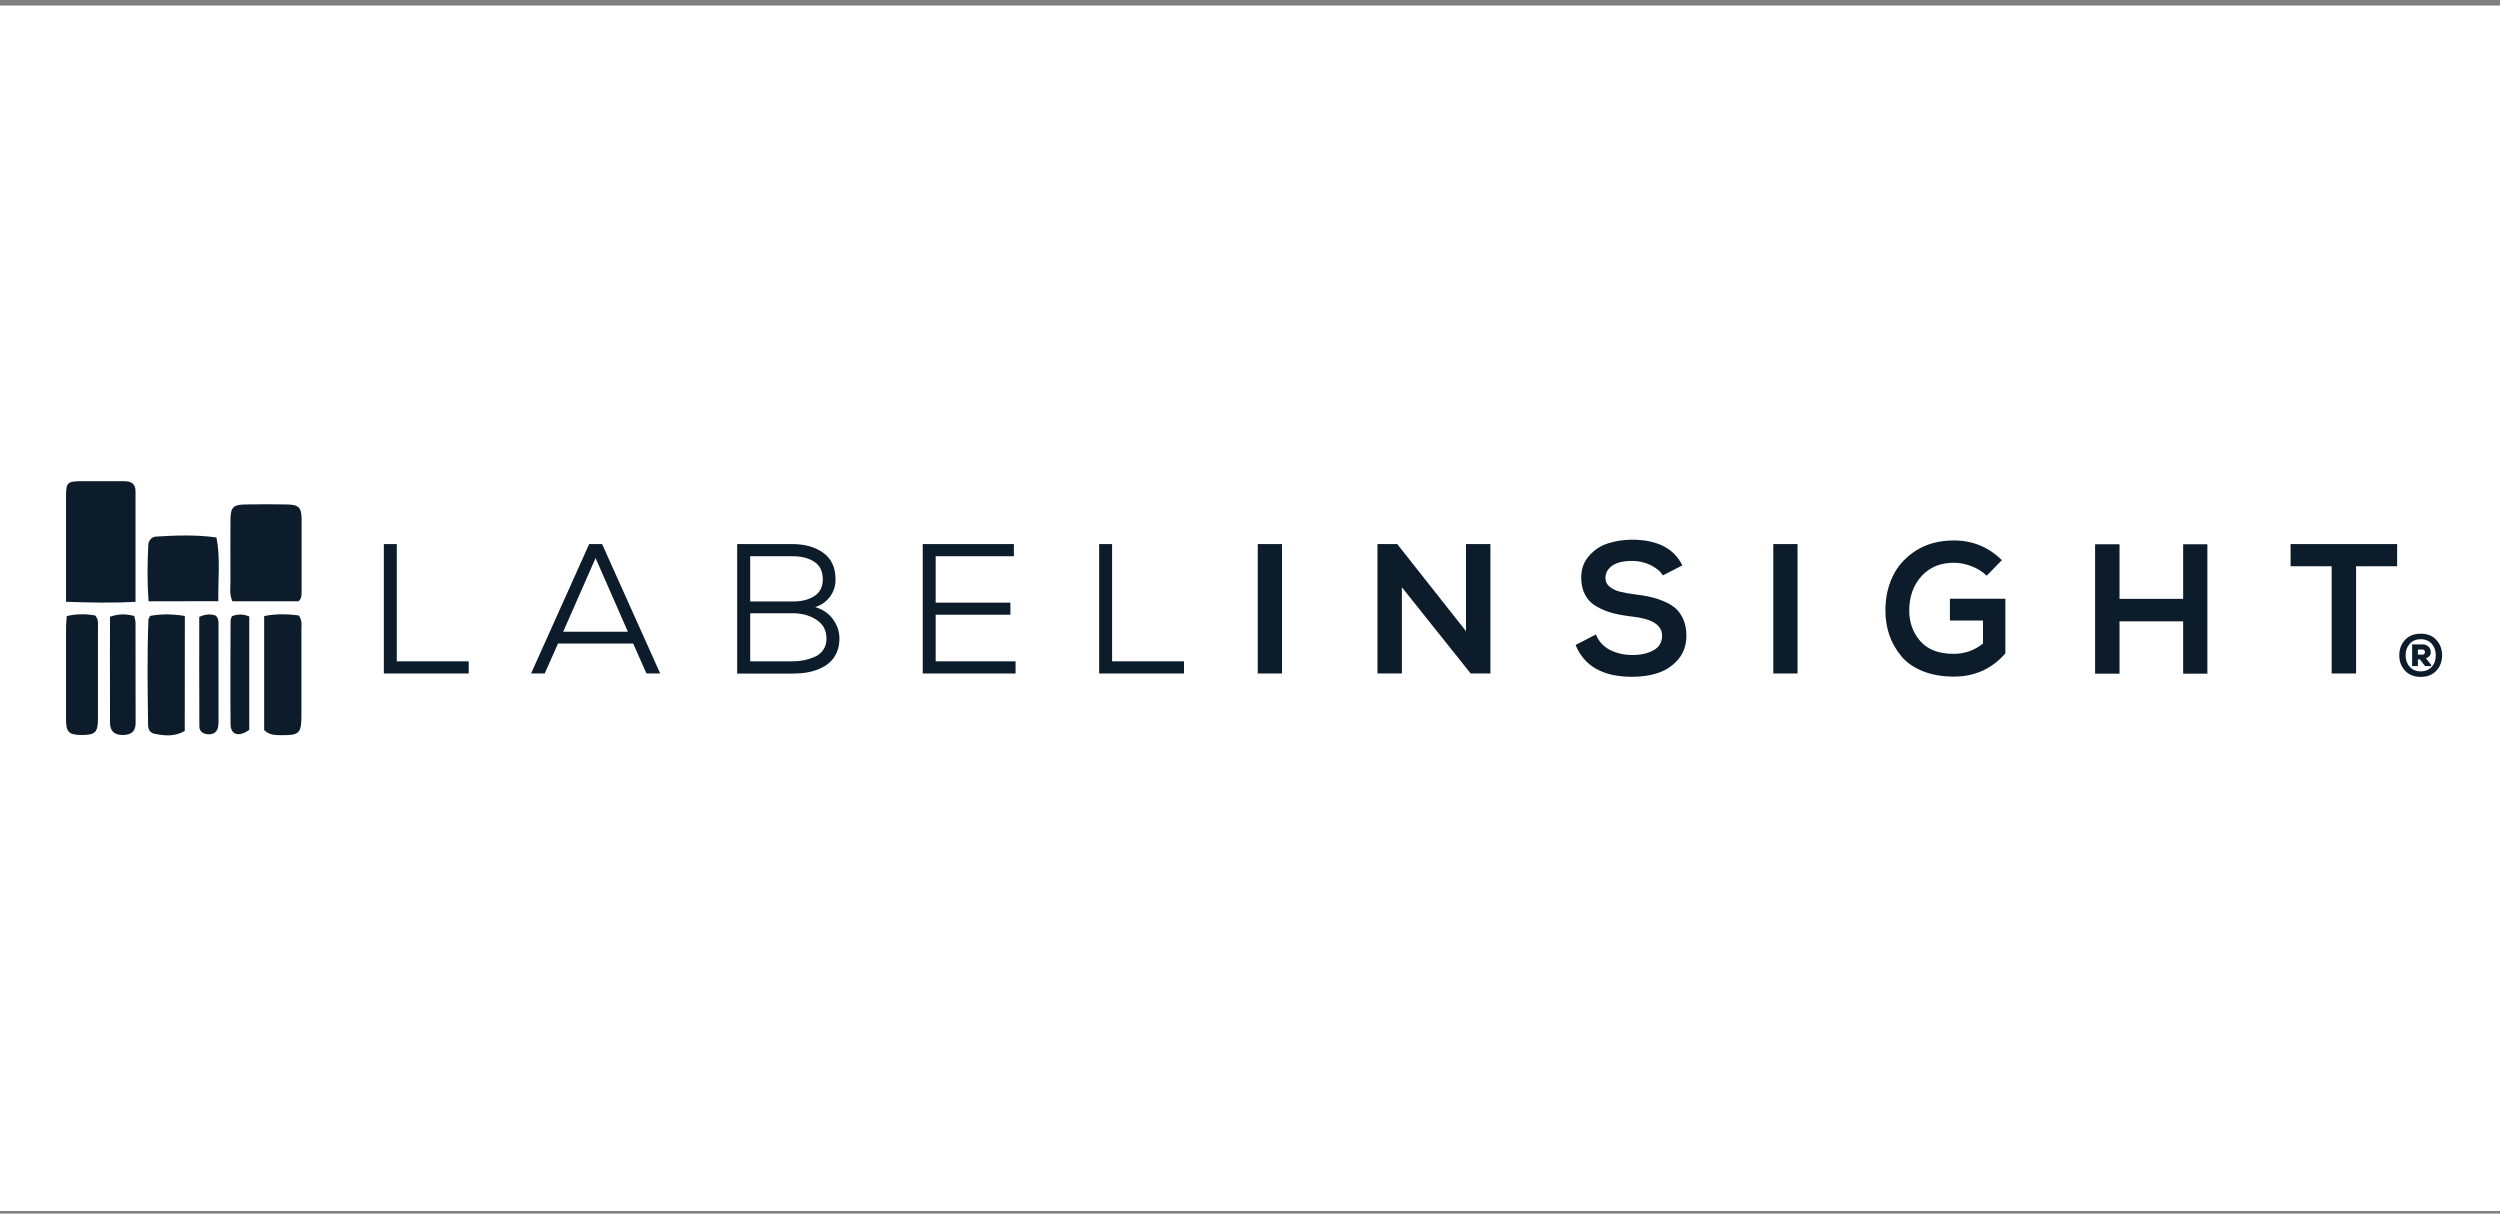 <?xml version="1.0" encoding="utf-8"?>
<svg xmlns="http://www.w3.org/2000/svg" width="309" height="150" viewBox="0 0 309 150" fill="none">
<rect x="0" y="0" width="309" height="150" fill="#808080" stroke="none"/>
<g clip-path="url(#clip0_3785_5711)">
<rect width="309" height="149" transform="translate(0 0.682)" fill="white"/>
<path d="M8.162 74.379C8.162 72.707 8.162 71.264 8.162 69.821C8.162 66.958 8.15 64.096 8.162 61.233C8.162 59.67 8.355 59.489 9.954 59.477C11.746 59.465 13.539 59.489 15.331 59.477C16.197 59.465 16.75 59.778 16.75 60.716C16.75 65.154 16.75 69.592 16.75 74.391C13.935 74.536 11.181 74.487 8.162 74.379Z" fill="#0D1C2A"/>
<path d="M36.895 74.319C34.105 74.319 31.399 74.319 28.729 74.319C28.32 73.417 28.488 72.587 28.488 71.793C28.464 69.267 28.476 66.754 28.488 64.228C28.5 62.737 28.813 62.376 30.268 62.352C32.024 62.316 33.768 62.316 35.524 62.352C36.907 62.376 37.268 62.749 37.28 64.132C37.292 67.127 37.292 70.109 37.28 73.104C37.256 73.525 37.316 73.97 36.895 74.319Z" fill="#0D1C2A"/>
<path d="M18.361 74.319C18.181 71.89 18.217 69.629 18.325 67.379C18.349 66.826 18.722 66.357 19.287 66.321C21.705 66.177 24.134 66.068 26.756 66.429C27.262 69.051 26.937 71.613 26.985 74.307C24.05 74.319 21.308 74.319 18.361 74.319Z" fill="#0D1C2A"/>
<path d="M32.65 90.243C32.65 85.6 32.65 80.922 32.65 76.147C34.153 75.834 35.572 75.907 36.907 76.063C37.388 76.664 37.256 77.242 37.256 77.783C37.268 81.331 37.268 84.879 37.256 88.427C37.256 90.652 36.992 90.892 34.718 90.868C34.057 90.844 33.347 90.904 32.65 90.243Z" fill="#0D1C2A"/>
<path d="M22.835 90.339C21.573 91.097 20.298 90.929 19.059 90.688C18.53 90.58 18.313 90.111 18.301 89.618C18.253 85.276 18.169 80.922 18.349 76.58C18.349 76.46 18.445 76.352 18.566 76.123C19.925 75.871 21.332 75.883 22.847 76.135C22.835 80.91 22.835 85.613 22.835 90.339Z" fill="#0D1C2A"/>
<path d="M8.246 76.147C9.533 75.846 10.688 75.882 11.758 76.063C12.203 76.568 12.107 77.061 12.107 77.518C12.119 81.307 12.119 85.107 12.107 88.896C12.107 90.507 11.746 90.844 10.147 90.844C8.523 90.844 8.162 90.507 8.162 88.944C8.15 85.107 8.162 81.271 8.162 77.434C8.174 77.061 8.21 76.688 8.246 76.147Z" fill="#0D1C2A"/>
<path d="M13.598 76.231C14.765 75.822 15.667 75.895 16.593 76.135C16.653 76.448 16.75 76.7 16.75 76.941C16.762 81.09 16.75 85.228 16.762 89.377C16.762 90.436 16.184 90.82 15.234 90.844C14.212 90.868 13.598 90.424 13.598 89.341C13.586 86.611 13.586 83.869 13.586 81.138C13.598 79.515 13.598 77.891 13.598 76.231Z" fill="#0D1C2A"/>
<path d="M24.628 76.243C25.494 75.858 26.143 75.894 26.684 76.099C27.033 76.484 27.009 76.845 27.009 77.169C27.009 81.174 27.009 85.18 27.009 89.185C27.009 89.401 26.997 89.618 26.961 89.822C26.841 90.472 26.408 90.772 25.782 90.76C25.169 90.748 24.64 90.46 24.64 89.786C24.616 85.288 24.628 80.778 24.628 76.243Z" fill="#0D1C2A"/>
<path d="M28.657 76.171C29.426 75.859 30.076 75.907 30.81 76.195C30.81 80.898 30.81 85.576 30.81 90.207C29.535 91.133 28.512 90.844 28.5 89.521C28.452 85.252 28.488 80.982 28.5 76.712C28.5 76.556 28.596 76.4 28.657 76.171Z" fill="#0D1C2A"/>
<path d="M47.443 67.247H49.042V81.74H57.931V83.243H47.443V67.247Z" fill="#0D1C2A"/>
<path d="M79.904 83.243L78.257 79.539H68.972L67.324 83.243H65.64L72.82 67.247H74.42L81.6 83.243H79.904ZM73.614 68.979L69.609 78.083H77.607L73.614 68.979Z" fill="#0D1C2A"/>
<path d="M91.126 67.247H97.933C99.472 67.247 100.747 67.608 101.758 68.329C102.768 69.051 103.273 70.157 103.273 71.637C103.273 72.418 103.045 73.116 102.6 73.73C102.155 74.343 101.541 74.788 100.759 75.04C101.71 75.317 102.443 75.822 102.96 76.544C103.49 77.278 103.754 78.071 103.754 78.925C103.754 79.563 103.646 80.14 103.417 80.645C103.201 81.15 102.9 81.559 102.539 81.884C102.179 82.209 101.734 82.473 101.216 82.69C100.699 82.906 100.17 83.051 99.641 83.135C99.112 83.219 98.534 83.255 97.921 83.255H91.114V67.247H91.126ZM92.725 68.738V74.343H98.053C99.1 74.343 99.978 74.114 100.663 73.669C101.349 73.224 101.698 72.539 101.698 71.625C101.698 70.614 101.349 69.893 100.651 69.436C99.954 68.979 99.052 68.75 97.957 68.75H92.725V68.738ZM92.725 75.798V81.74H97.933C98.438 81.74 98.919 81.692 99.376 81.607C99.833 81.511 100.278 81.367 100.723 81.174C101.168 80.982 101.517 80.681 101.77 80.296C102.034 79.912 102.155 79.442 102.155 78.913C102.143 77.891 101.722 77.121 100.892 76.592C100.074 76.063 99.112 75.798 98.029 75.798H92.725Z" fill="#0D1C2A"/>
<path d="M125.524 81.74V83.243H114.05V67.247H125.319V68.75H115.649V74.487H124.886V75.979H115.649V81.74H125.524Z" fill="#0D1C2A"/>
<path d="M135.855 67.247H137.455V81.74H146.343V83.243H135.855V67.247Z" fill="#0D1C2A"/>
<path d="M158.454 83.243H155.459V67.247H158.454V83.243Z" fill="#0D1C2A"/>
<path d="M172.695 67.247L181.198 78.011V67.247H184.217V83.243H181.775L173.272 72.587V83.243H170.253V67.247H172.695Z" fill="#0D1C2A"/>
<path d="M207.934 69.881L205.529 71.12C205.24 70.626 204.735 70.218 204.037 69.857C203.328 69.508 202.558 69.328 201.74 69.328C200.658 69.328 199.84 69.52 199.275 69.917C198.709 70.314 198.433 70.819 198.433 71.444C198.433 71.889 198.613 72.25 198.962 72.527C199.311 72.803 199.72 73.008 200.201 73.128C200.67 73.248 201.271 73.357 202.005 73.453C202.751 73.549 203.412 73.645 203.965 73.778C204.531 73.898 205.108 74.09 205.697 74.343C206.287 74.595 206.78 74.896 207.153 75.233C207.525 75.582 207.838 76.039 208.079 76.604C208.319 77.181 208.439 77.831 208.439 78.552C208.439 79.695 208.115 80.657 207.477 81.439C206.84 82.221 206.022 82.786 205.048 83.135C204.062 83.484 202.955 83.652 201.716 83.652C198.132 83.652 195.811 82.341 194.74 79.719L197.254 78.42C197.591 79.262 198.168 79.887 198.974 80.32C199.792 80.741 200.718 80.958 201.752 80.958C202.799 80.958 203.677 80.765 204.386 80.368C205.084 79.972 205.433 79.37 205.433 78.564C205.433 77.253 204.194 76.472 201.728 76.207C200.802 76.099 200.008 75.954 199.335 75.786C198.673 75.606 198.024 75.353 197.386 74.992C196.749 74.644 196.268 74.162 195.931 73.549C195.606 72.936 195.438 72.214 195.438 71.36C195.438 70.326 195.763 69.436 196.4 68.714C197.038 67.98 197.807 67.463 198.709 67.175C199.611 66.874 200.586 66.718 201.632 66.706C204.807 66.694 206.9 67.764 207.934 69.881Z" fill="#0D1C2A"/>
<path d="M222.174 83.243H219.18V67.247H222.174V83.243Z" fill="#0D1C2A"/>
<path d="M247.432 69.231L245.555 71.156C245.038 70.651 244.413 70.266 243.667 69.977C242.934 69.701 242.2 69.556 241.49 69.556C239.818 69.556 238.471 70.121 237.473 71.24C236.475 72.359 235.982 73.766 235.982 75.462C235.982 76.941 236.439 78.204 237.353 79.25C238.267 80.296 239.65 80.814 241.49 80.814C242.825 80.814 244.04 80.393 245.098 79.539V76.7H241.009V74.006H247.865V80.754C246.193 82.678 244.064 83.628 241.49 83.628C240.047 83.628 238.76 83.4 237.654 82.954C236.547 82.51 235.657 81.896 235.008 81.114C234.358 80.332 233.865 79.467 233.528 78.516C233.204 77.566 233.035 76.544 233.035 75.462C233.035 73.91 233.336 72.491 233.949 71.216C234.563 69.941 235.513 68.883 236.812 68.053C238.111 67.223 239.674 66.802 241.49 66.802C243.787 66.79 245.772 67.608 247.432 69.231Z" fill="#0D1C2A"/>
<path d="M272.833 83.267H269.838V76.797H261.973V83.267H258.954V67.271H261.973V74.018H269.838V67.271H272.833V83.267Z" fill="#0D1C2A"/>
<path d="M288.192 83.243V69.989H283.116V67.247H296.286V69.989H291.211V83.243H288.192Z" fill="#0D1C2A"/>
<path d="M299.197 78.324C300.015 78.324 300.664 78.577 301.133 79.094C301.602 79.611 301.843 80.237 301.843 80.994C301.843 81.752 301.602 82.389 301.133 82.895C300.664 83.412 300.015 83.664 299.197 83.664C298.379 83.664 297.742 83.412 297.261 82.895C296.792 82.377 296.551 81.752 296.551 80.994C296.551 80.237 296.792 79.599 297.261 79.094C297.73 78.577 298.379 78.324 299.197 78.324ZM297.333 80.994C297.333 81.559 297.501 82.041 297.838 82.413C298.175 82.786 298.62 82.979 299.197 82.979C299.774 82.979 300.231 82.786 300.568 82.413C300.905 82.041 301.061 81.572 301.061 80.994C301.061 80.429 300.893 79.948 300.568 79.575C300.231 79.202 299.786 79.01 299.197 79.01C298.62 79.01 298.163 79.202 297.838 79.575C297.501 79.948 297.333 80.417 297.333 80.994ZM300.496 82.173L299.834 81.355C300.015 81.307 300.171 81.223 300.279 81.091C300.388 80.958 300.448 80.814 300.448 80.657C300.448 80.501 300.424 80.345 300.352 80.188C300.291 80.032 300.171 79.912 300.003 79.804C299.834 79.695 299.642 79.647 299.413 79.647H298.139V82.329H298.848V81.499H299.101L299.738 82.329H300.496V82.173ZM298.848 80.285H299.413C299.546 80.285 299.642 80.333 299.69 80.441C299.738 80.549 299.738 80.645 299.69 80.754C299.642 80.862 299.546 80.91 299.413 80.91H298.848V80.285Z" fill="#0D1C2A"/>
</g>
<defs>
<clipPath id="clip0_3785_5711">
<rect width="309" height="149" fill="white" transform="translate(0 0.682)"/>
</clipPath>
</defs>
</svg>